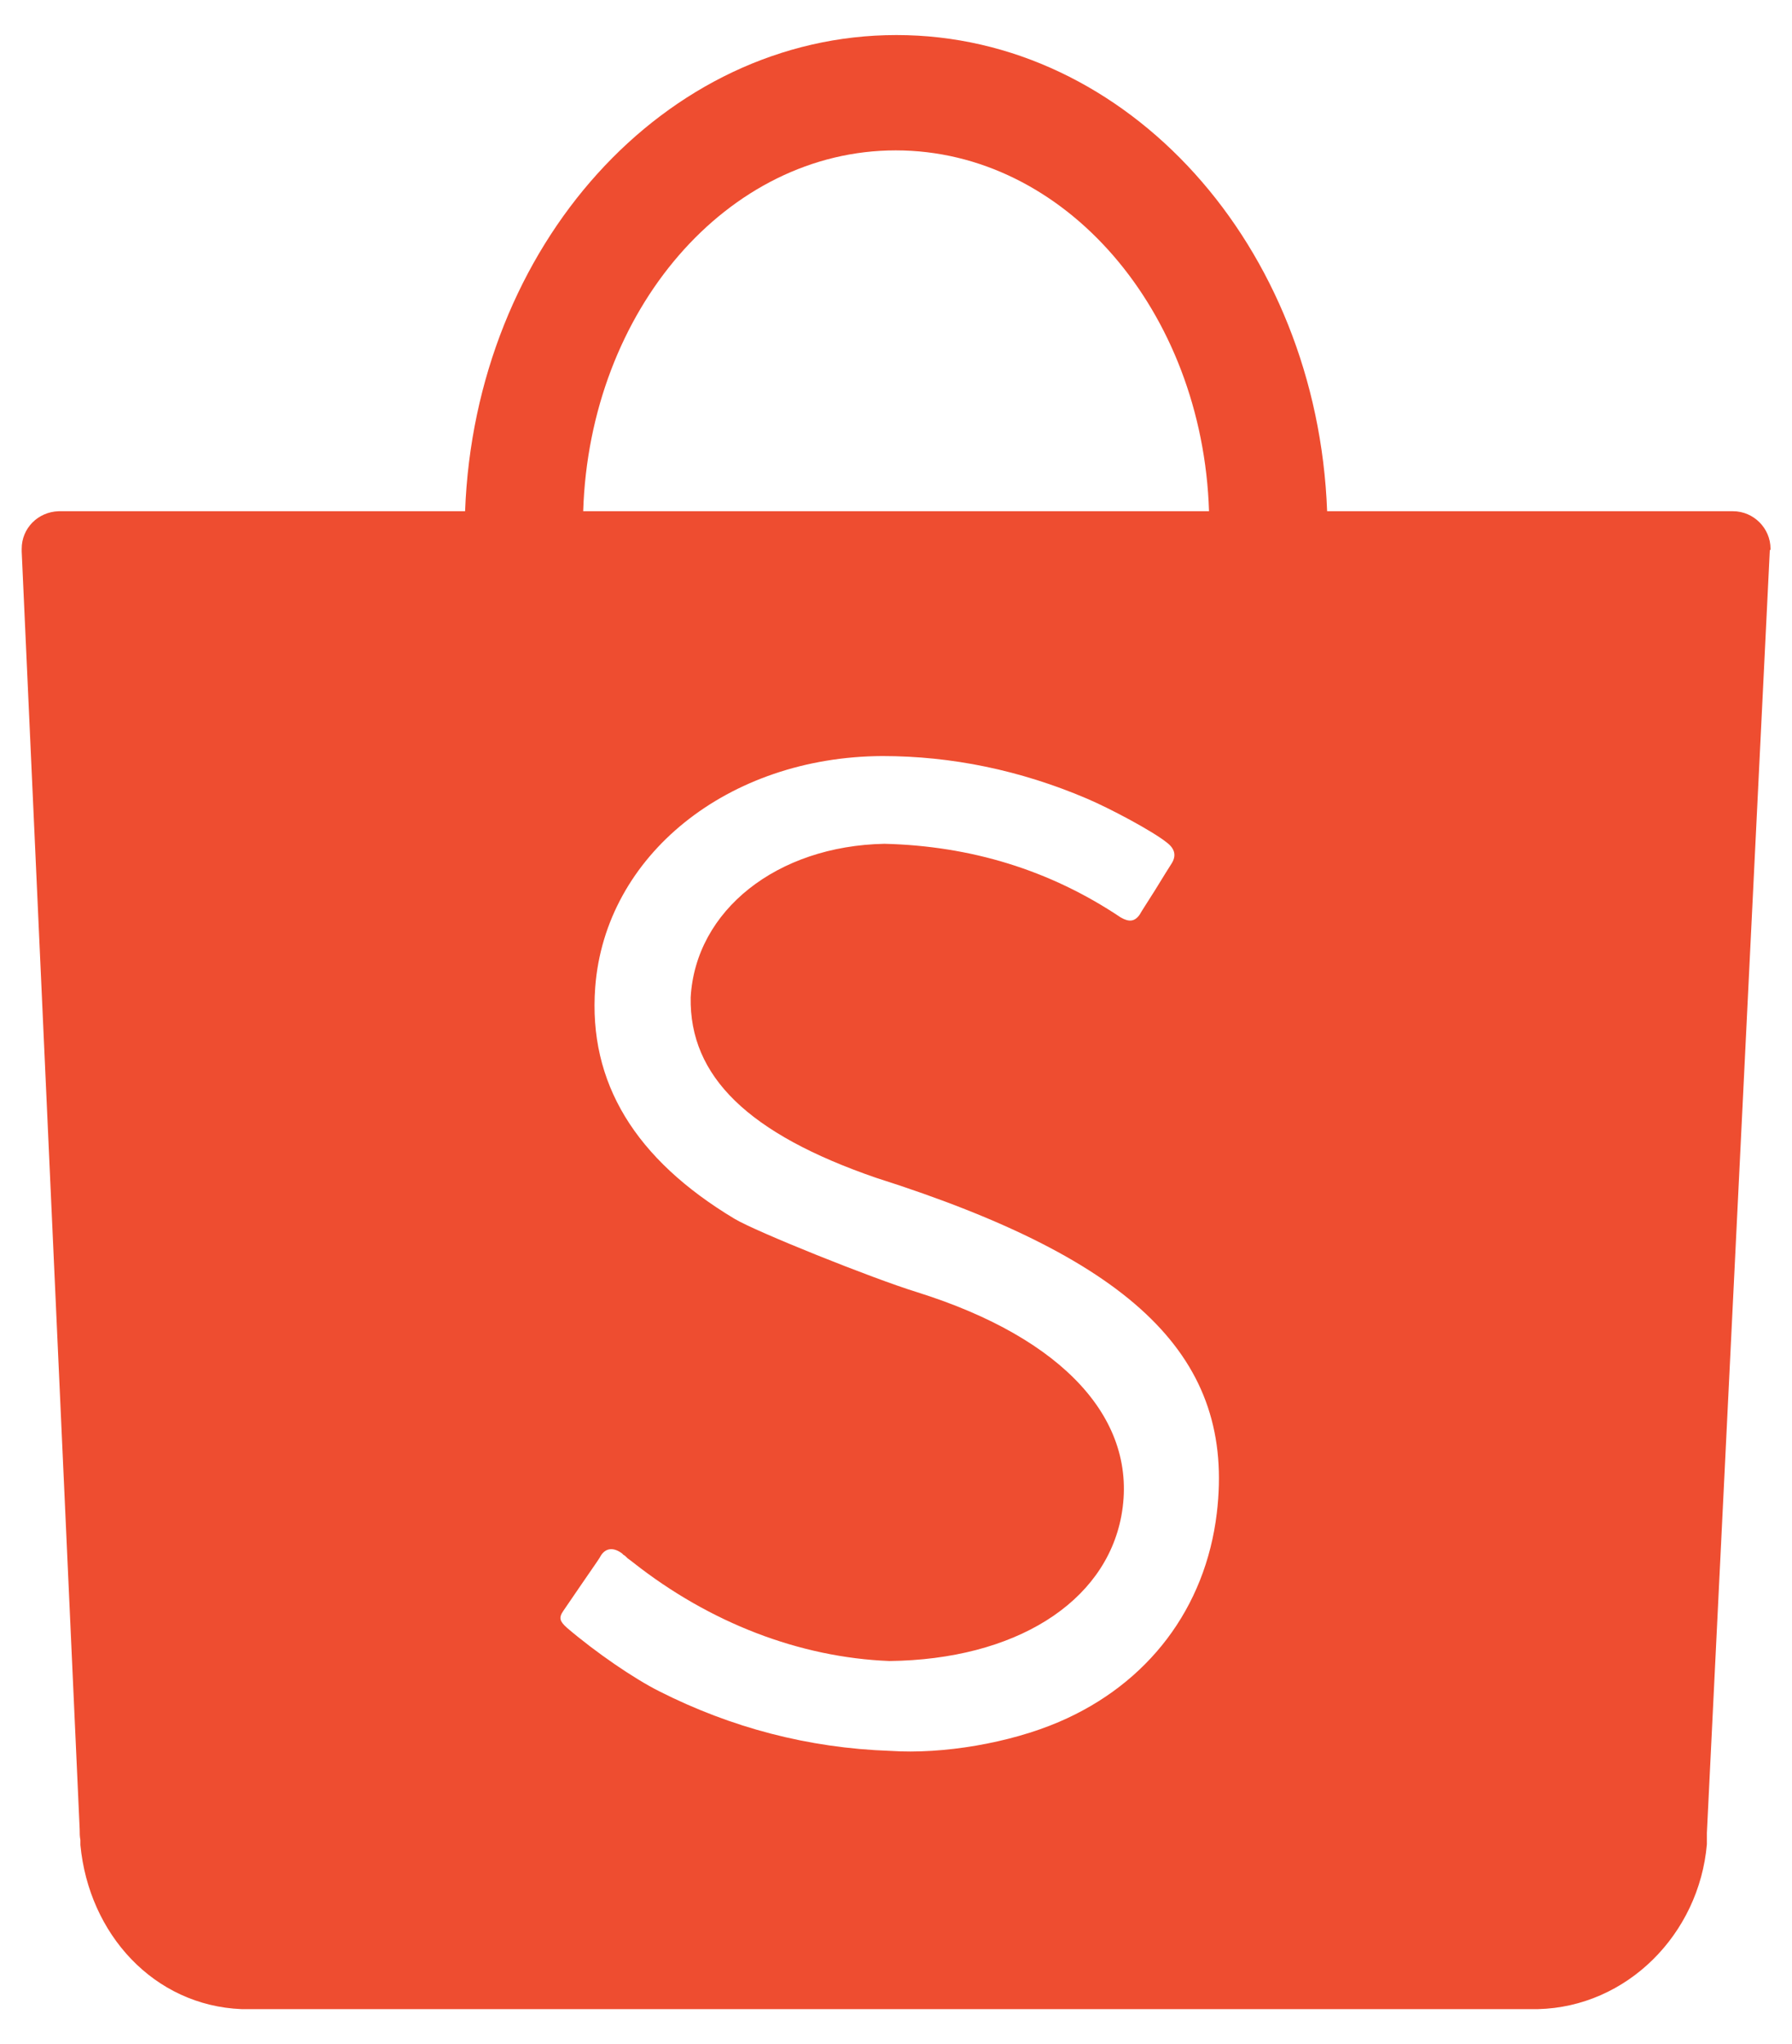 <?xml version="1.0" encoding="utf-8"?>
<!-- Generator: Adobe Illustrator 27.0.1, SVG Export Plug-In . SVG Version: 6.00 Build 0)  -->
<svg version="1.1"
	 id="svg6" xmlns:cc="http://creativecommons.org/ns#" xmlns:sodipodi="http://sodipodi.sourceforge.net/DTD/sodipodi-0.dtd" xmlns:svg="http://www.w3.org/2000/svg" xmlns:rdf="http://www.w3.org/1999/02/22-rdf-syntax-ns#" xmlns:inkscape="http://www.inkscape.org/namespaces/inkscape" xmlns:dc="http://purl.org/dc/elements/1.1/" inkscape:export-filename="C:\Users\suitedoalex\sites\shopee-logo-0.png" inkscape:export-ydpi="561.73712"
	 xmlns="http://www.w3.org/2000/svg" xmlns:xlink="http://www.w3.org/1999/xlink" x="0px" y="0px" viewBox="0 0 614 700"
	 style="enable-background:new 0 0 614 700;" xml:space="preserve">
<style type="text/css">
	.st0{fill-rule:evenodd;clip-rule:evenodd;fill:#EE4D30;}
	<!-- .st0{fill-rule:evenodd;clip-rule:evenodd;fill:#ffffff;} -->
</style>
<sodipodi:namedview  bordercolor="#666666" borderopacity="1" gridtolerance="10" guidetolerance="10" id="namedview8" inkscape:current-layer="svg6" inkscape:cx="294.77674" inkscape:cy="71.056002" inkscape:pageopacity="0" inkscape:pageshadow="2" inkscape:window-height="837" inkscape:window-maximized="1" inkscape:window-width="1600" inkscape:window-x="-8" inkscape:window-y="-8" inkscape:zoom="0.43489583" objecttolerance="10" pagecolor="#ffffff" showgrid="false">
	</sodipodi:namedview>
<g id="g4-8" transform="matrix(2.423,0,0,2.423,172.439,-125.623)" inkscape:export-filename="C:\Users\suitedoalex\sites\shopee-logo-5.png" inkscape:export-xdpi="176.09642" inkscape:export-ydpi="176.09642">
	
		<path id="path2-2" inkscape:connector-curvature="0" sodipodi:nodetypes="ccccccscccccccccccccccccccccccccccscsccsccccccccccsccccccccccc" class="st0" d="
		M100.9,265.7c-1.6,13.4-9.7,24.1-22.3,29.5c-7,3-16.4,4.6-23.9,4.1c-11.6-0.4-22.5-3.3-32.6-8.4c-3.6-1.8-9-5.5-13.1-9
		c-1-0.9-1.2-1.4-0.5-2.4c0.4-0.6,1.1-1.6,2.6-3.8c2.2-3.2,2.5-3.6,2.7-4c0.7-1.1,1.8-1.2,3-0.3c0.1,0.1,0.1,0.1,0.2,0.2
		c0.2,0.1,0.2,0.1,0.6,0.5c0.4,0.3,0.7,0.5,0.8,0.6c10.8,8.5,23.5,13.4,36.2,13.9c17.7-0.2,30.5-8.2,32.8-20.5
		c2.5-13.5-8.1-25.1-28.8-31.6c-6.5-2-22.9-8.6-25.9-10.4C18.7,215.7,12,204.9,13,191.4c1.4-18.7,18.8-32.6,40.6-32.7
		c9.8,0,19.5,2,28.9,6c3.3,1.4,9.3,4.6,11.3,6.2c1.2,0.9,1.4,1.9,0.7,3c-0.4,0.6-1,1.6-2.3,3.7l0,0c-1.7,2.7-1.8,2.8-2.2,3.5
		c-0.7,1-1.5,1.1-2.7,0.4c-10-6.7-21.2-10.1-33.4-10.4c-15.2,0.3-26.7,9.4-27.4,21.7c-0.2,11.2,8.2,19.3,26.2,25.5
		C89.5,230,103.5,243.9,100.9,265.7 M55.5,73.1c23.9,0,43.4,22.7,44.3,51H11.3C12.2,95.7,31.7,73.1,55.5,73.1 M179.2,129.4
		c0-2.9-2.4-5.3-5.3-5.3h-57.4c-1.4-37.5-28.2-67.3-60.9-67.3C22.8,56.8-4,86.6-5.4,124.1l-57.5,0c-2.9,0.1-5.2,2.4-5.2,5.3
		c0,0.1,0,0.3,0,0.4h0l8.2,180.6c0,0.5,0,1,0.1,1.5c0,0.1,0,0.2,0,0.3l0,0.4l0,0c1.2,12.6,10.4,22.7,22.8,23.2l0,0h182.3
		c0.1,0,0.2,0,0.3,0c0.1,0,0.2,0,0.3,0h0.4l0,0c12.6-0.3,22.8-10.6,23.9-23.3l0,0l0-0.2c0-0.1,0-0.3,0-0.4c0-0.3,0-0.6,0-1
		l8.9-181.3h0C179.2,129.6,179.2,129.5,179.2,129.4"/>
</g>
</svg>
